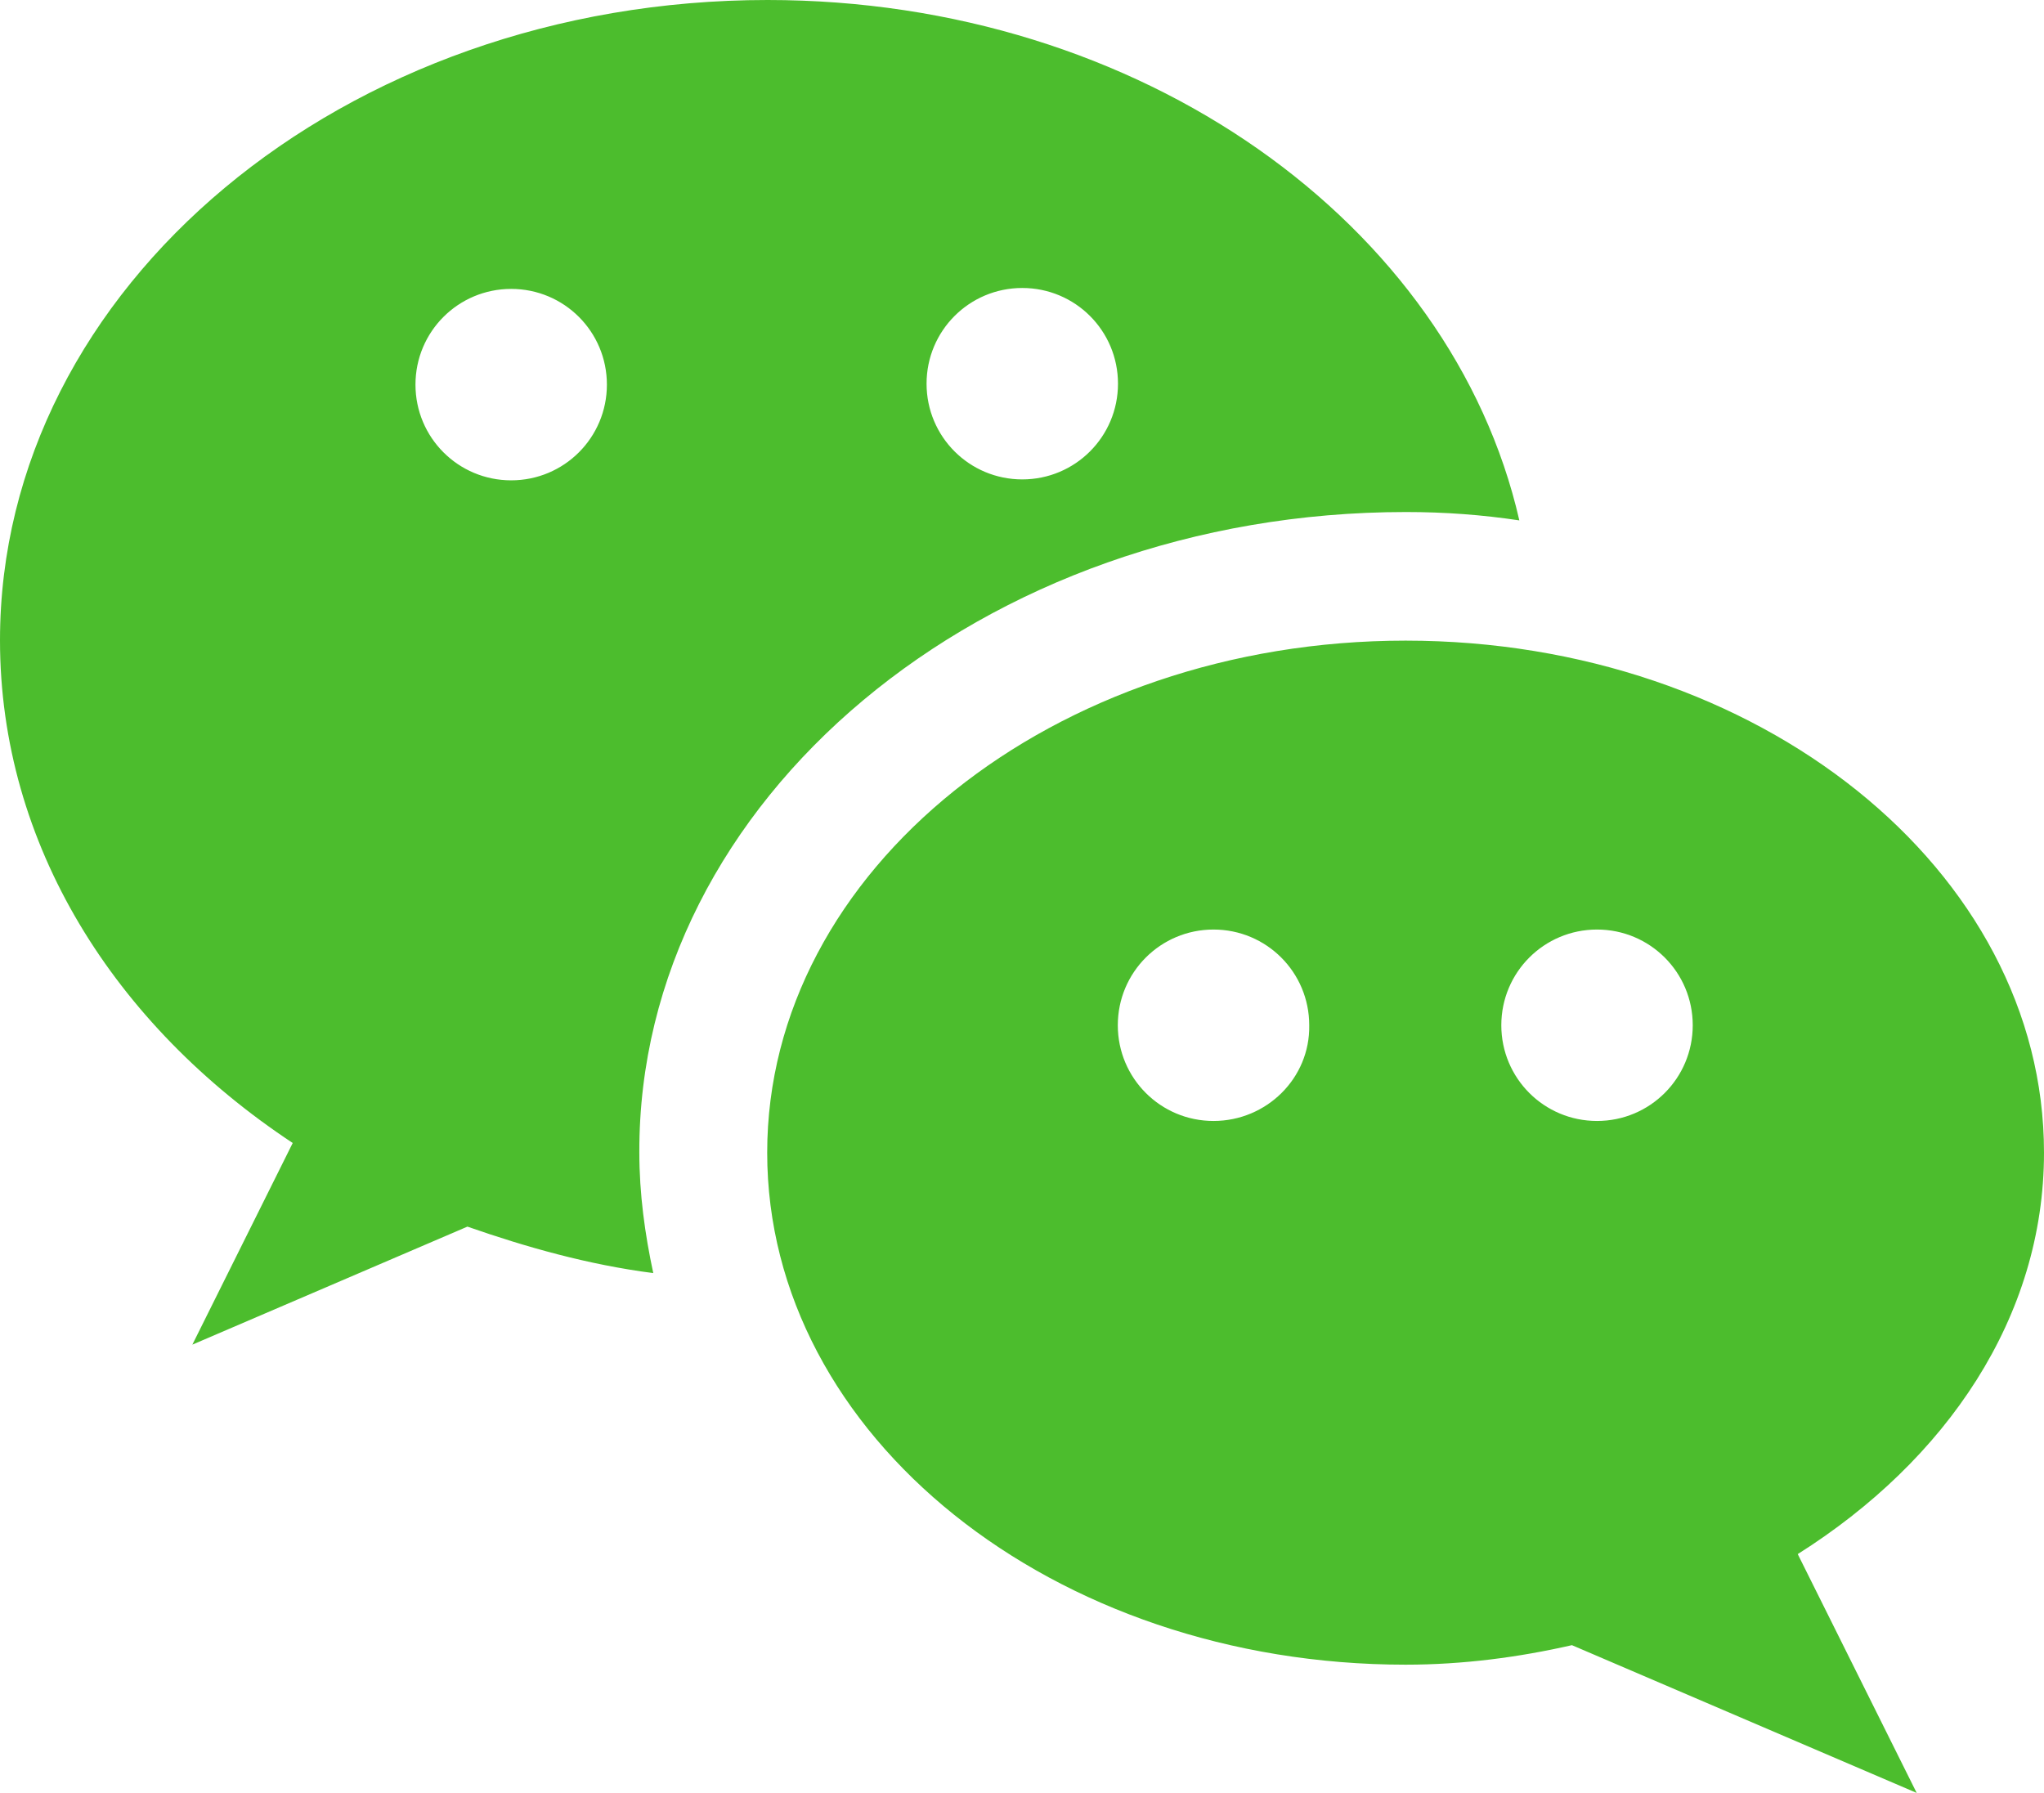 <svg xmlns="http://www.w3.org/2000/svg" xmlns:xlink="http://www.w3.org/1999/xlink" width="21.996" height="19.293" viewBox="0 0 21.996 19.293" fill="none">
<path d="M2.07 14.47L3.15 12.3C1.23 11.03 0 9.09 0 6.89C0 3.09 3.7 0 8.26 0C12.28 0 15.62 2.41 16.35 5.6C15.95 5.54 15.55 5.51 15.13 5.51C10.57 5.51 6.87 8.61 6.88 12.4C6.88 12.85 6.94 13.28 7.03 13.7C6.33 13.61 5.66 13.42 5.03 13.2L2.07 14.47ZM9.971 4.129C9.971 4.699 10.431 5.159 11.001 5.159C11.571 5.159 12.031 4.699 12.031 4.129C12.031 3.559 11.571 3.099 11.001 3.099C10.431 3.099 9.971 3.559 9.971 4.129ZM5.501 3.109C6.071 3.109 6.531 3.569 6.531 4.139C6.531 4.709 6.071 5.169 5.501 5.169C4.931 5.169 4.471 4.709 4.471 4.139C4.471 3.569 4.931 3.109 5.501 3.109ZM8.256 12.404C8.256 9.364 11.336 6.894 15.126 6.894C18.926 6.894 21.996 9.364 21.996 12.404C21.996 14.174 20.946 15.714 19.346 16.724L20.626 19.294L16.916 17.704C16.346 17.834 15.746 17.914 15.126 17.914C11.336 17.914 8.256 15.454 8.256 12.404ZM13.059 10.003C13.629 10.003 14.089 10.463 14.089 11.033C14.099 11.603 13.629 12.063 13.059 12.063C12.489 12.063 12.029 11.603 12.029 11.033C12.029 10.463 12.489 10.003 13.059 10.003ZM17.186 10.003C17.756 10.003 18.216 10.463 18.216 11.033C18.216 11.603 17.756 12.063 17.186 12.063C16.616 12.063 16.156 11.603 16.156 11.033C16.156 10.463 16.616 10.003 17.186 10.003Z" fill-rule="evenodd"  fill="#4CBD2D" >
</path>
</svg>
